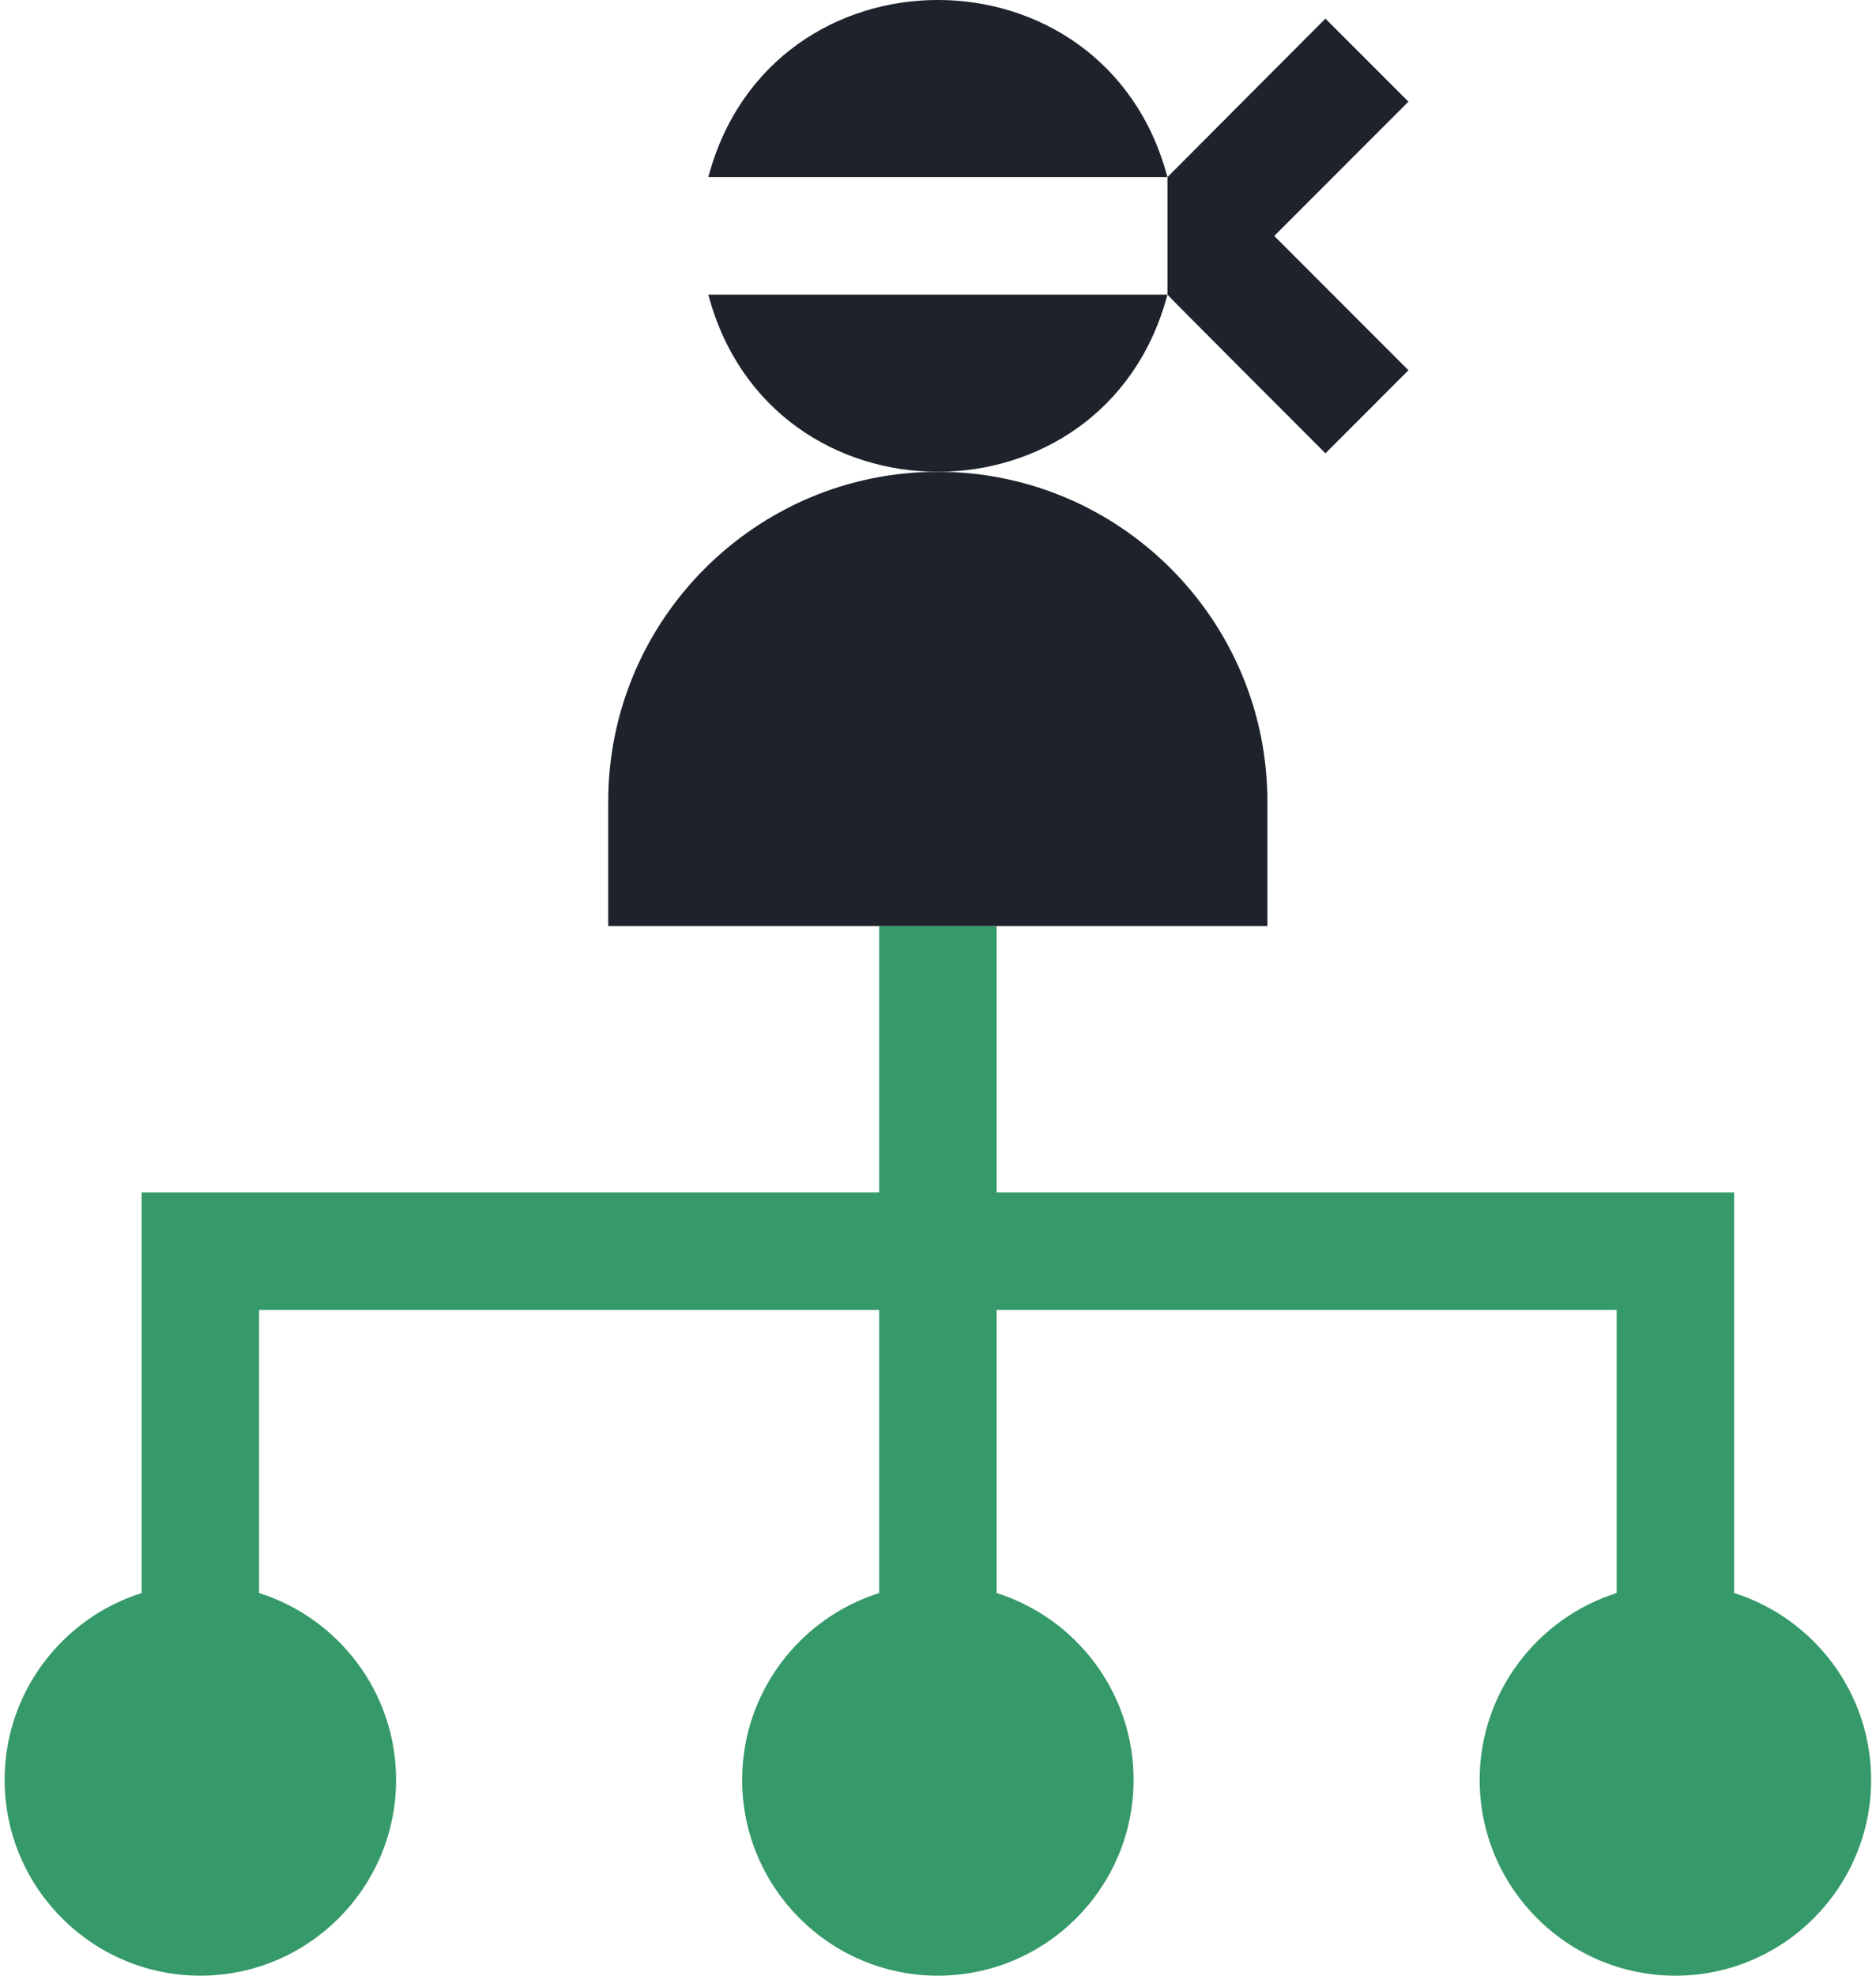 <svg width="38" height="40" viewBox="0 0 38 40" fill="none" xmlns="http://www.w3.org/2000/svg">
<path d="M23.647 5.965H14.348C15.61 10.747 22.384 10.748 23.647 5.965Z" fill="#1D222B"/>
<path d="M14.348 3.586H23.647C23.647 3.583 23.646 3.581 23.645 3.578C22.375 -1.195 15.612 -1.194 14.348 3.586Z" fill="#1D222B"/>
<path d="M26.848 9.178L28.529 7.496L25.811 4.777L28.529 2.058L26.848 0.377C26.848 0.377 23.648 3.583 23.648 3.586V5.965C23.645 5.975 26.848 9.178 26.848 9.178Z" fill="#1D222B"/>
<path d="M35.126 24.142V32.253C36.733 32.76 37.901 34.264 37.901 36.035C37.901 38.221 36.123 40 33.937 40C31.751 40 29.972 38.221 29.972 36.035C29.972 34.264 31.141 32.76 32.747 32.253V26.52H20.187V32.253C21.794 32.76 22.962 34.264 22.962 36.035C22.962 38.221 21.184 40 18.998 40C16.811 40 15.033 38.221 15.033 36.035C15.033 34.264 16.201 32.76 17.808 32.253V26.52H5.248V32.253C6.854 32.76 8.023 34.264 8.023 36.035C8.023 38.221 6.244 40 4.058 40C1.872 40 0.094 38.221 0.094 36.035C0.094 34.264 1.262 32.76 2.869 32.253V24.142H17.808V18.75H20.187V24.142H35.126Z" fill="#359969"/>
<path d="M25.672 18.75H20.186H17.807H12.32V16.228C12.32 12.547 15.315 9.552 18.996 9.552C22.677 9.552 25.672 12.547 25.672 16.228V18.75Z" fill="#1D222B"/>
</svg>
